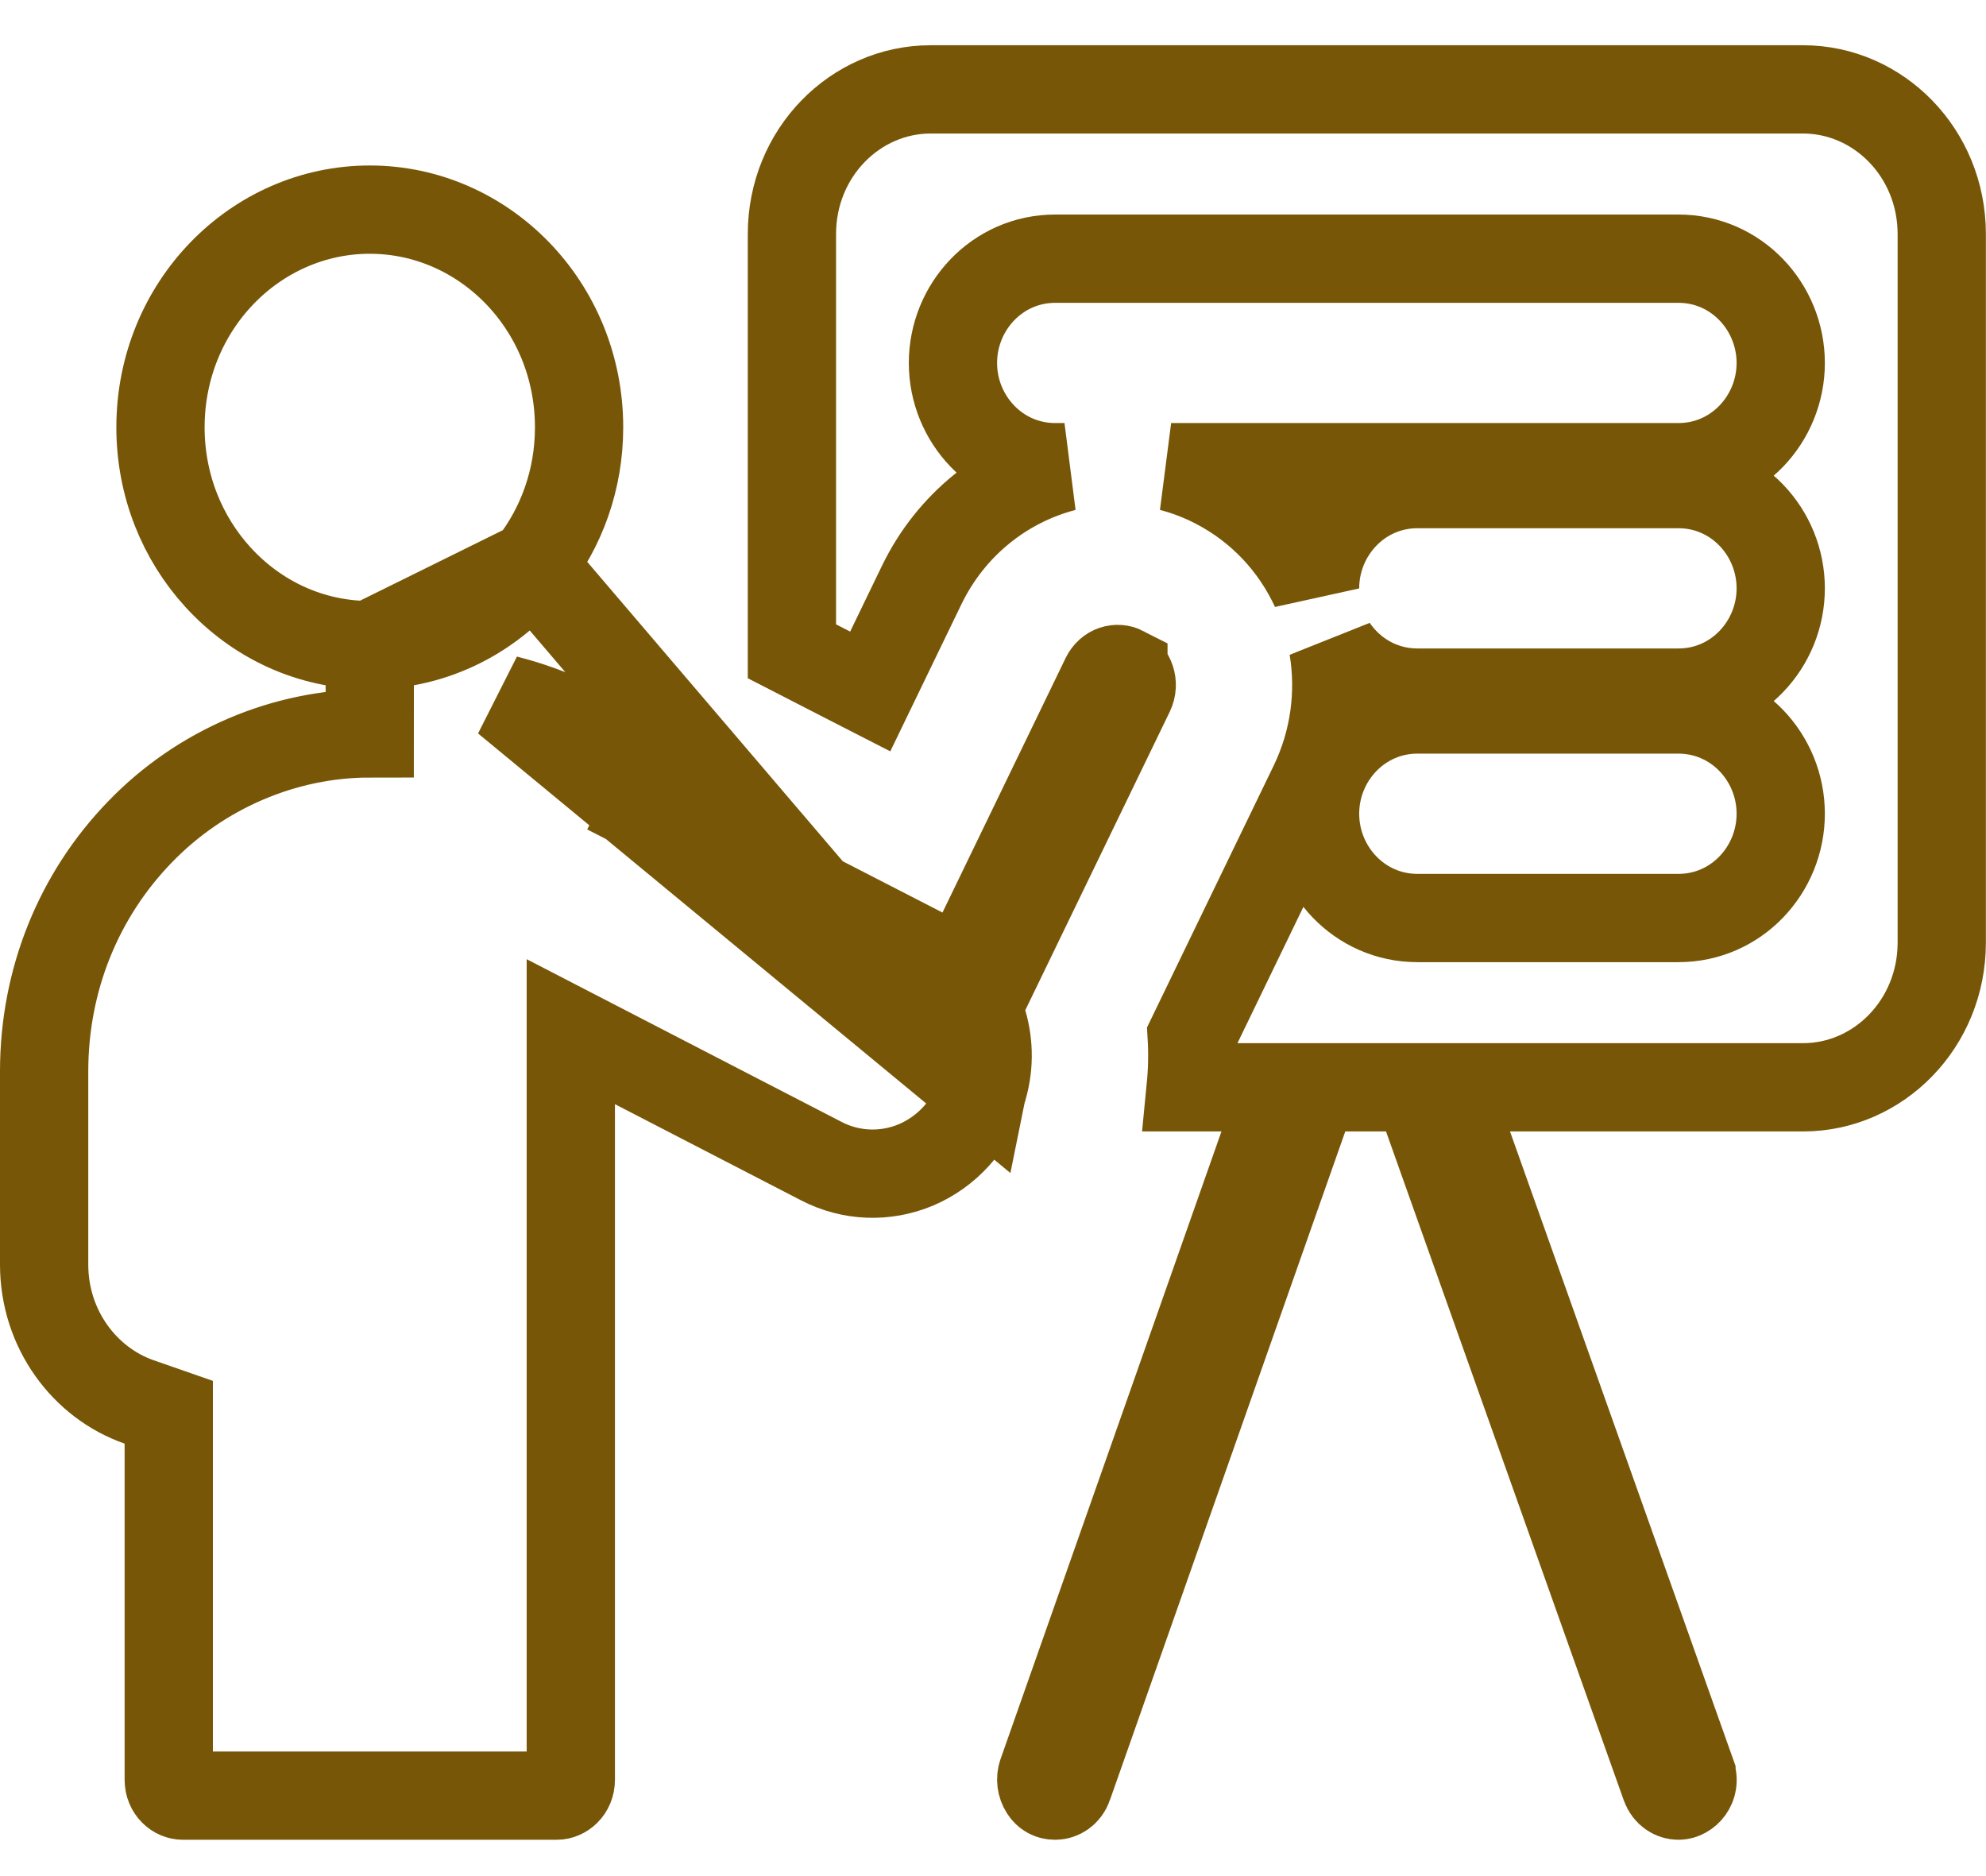 <svg width="36" height="34" viewBox="0 0 36 34" fill="none" xmlns="http://www.w3.org/2000/svg">
<g clip-path="url(#clip0_625_1222)">
<path d="M21.584 19.705C21.614 19.398 21.62 19.09 21.602 18.782L23.808 14.224C24.194 13.426 24.302 12.557 24.167 11.737C24.498 12.225 25.05 12.552 25.693 12.552H30.425C31.474 12.552 32.279 11.681 32.279 10.662C32.279 9.644 31.474 8.773 30.425 8.773H25.693C24.644 8.773 23.838 9.644 23.838 10.662C23.838 10.663 23.838 10.663 23.838 10.664C23.474 9.877 22.861 9.203 22.04 8.779L22.04 8.779C21.776 8.642 21.504 8.539 21.229 8.467H30.425C31.474 8.467 32.279 7.596 32.279 6.578C32.279 5.56 31.474 4.688 30.425 4.688H19.128C18.079 4.688 17.274 5.56 17.274 6.578C17.274 7.596 18.079 8.467 19.128 8.467H19.296C18.207 8.749 17.242 9.499 16.707 10.603L16.707 10.603L15.774 12.532C15.6 12.443 15.425 12.353 15.25 12.263C14.95 12.109 14.649 11.954 14.355 11.803V4.243C14.355 2.77 15.504 1.62 16.868 1.62H32.685C34.048 1.62 35.198 2.77 35.198 4.243V17.081C35.198 18.555 34.048 19.705 32.685 19.705H27.372H26.238L26.618 20.773L30.661 32.145L30.661 32.146C30.741 32.369 30.569 32.542 30.425 32.542C30.335 32.542 30.232 32.484 30.188 32.36L25.878 20.237L25.689 19.705H25.125H24.386H23.819L23.631 20.239L19.364 32.359L19.364 32.36C19.321 32.484 19.217 32.542 19.128 32.542C19.039 32.542 18.975 32.505 18.927 32.431C18.873 32.347 18.859 32.238 18.891 32.146L18.891 32.146L22.896 20.77L23.271 19.705H22.141H21.584ZM25.693 16.637H30.425C31.474 16.637 32.279 15.766 32.279 14.747C32.279 13.728 31.474 12.858 30.425 12.858H25.693C24.645 12.858 23.838 13.728 23.838 14.747C23.838 15.766 24.644 16.637 25.693 16.637Z" stroke="#785607" stroke-width="1.6"/>
<path d="M17.796 19.792L17.797 19.787C17.935 19.37 17.935 18.933 17.817 18.533L17.731 18.237L17.865 17.96L20.483 12.552C20.483 12.552 20.483 12.552 20.483 12.552C20.561 12.391 20.487 12.213 20.364 12.15L20.364 12.149C20.257 12.094 20.108 12.127 20.036 12.275C20.036 12.275 20.036 12.275 20.036 12.275L17.804 16.887L17.447 17.624L16.718 17.249C15.576 16.662 13.926 15.814 12.45 15.056C12.201 14.928 11.959 14.803 11.723 14.683C11.723 14.683 11.723 14.683 11.723 14.683L12.089 13.971C11.909 13.879 11.736 13.788 11.566 13.698C10.748 13.269 10.025 12.889 9.175 12.675L17.796 19.792ZM17.796 19.792L17.794 19.798L17.793 19.802C17.792 19.802 17.792 19.802 17.792 19.803C17.596 20.4 17.161 20.874 16.604 21.111C16.046 21.345 15.424 21.32 14.89 21.044C13.827 20.495 12.514 19.816 11.514 19.3L10.347 18.697V20.011V32.253C10.347 32.438 10.208 32.542 10.092 32.542H3.314C3.198 32.542 3.059 32.438 3.059 32.253V26.163V25.594L2.522 25.407C1.534 25.063 0.8 24.086 0.8 22.917V19.416C0.8 17.767 1.42 16.228 2.539 15.075L2.54 15.074C3.635 13.94 5.156 13.291 6.702 13.291C6.702 13.291 6.702 13.291 6.702 13.291L6.703 11.691C6.703 11.691 6.703 11.691 6.702 11.691C5.623 11.691 4.645 11.222 3.95 10.459L3.949 10.458C3.306 9.753 2.909 8.8 2.909 7.745C2.909 5.541 4.632 3.799 6.703 3.799C8.774 3.799 10.497 5.541 10.497 7.745C10.497 8.695 10.176 9.561 9.643 10.239L9.642 10.24M17.796 19.792L9.642 10.24M9.642 10.24C8.942 11.131 7.882 11.691 6.703 11.691L9.642 10.24Z" stroke="#785607" stroke-width="1.6"/>
</g>
<defs>
<clipPath id="clip0_625_1222">
<rect width="36" height="32.727" fill="white" transform="translate(0 0.727)"/>
</clipPath>
</defs>
</svg>
